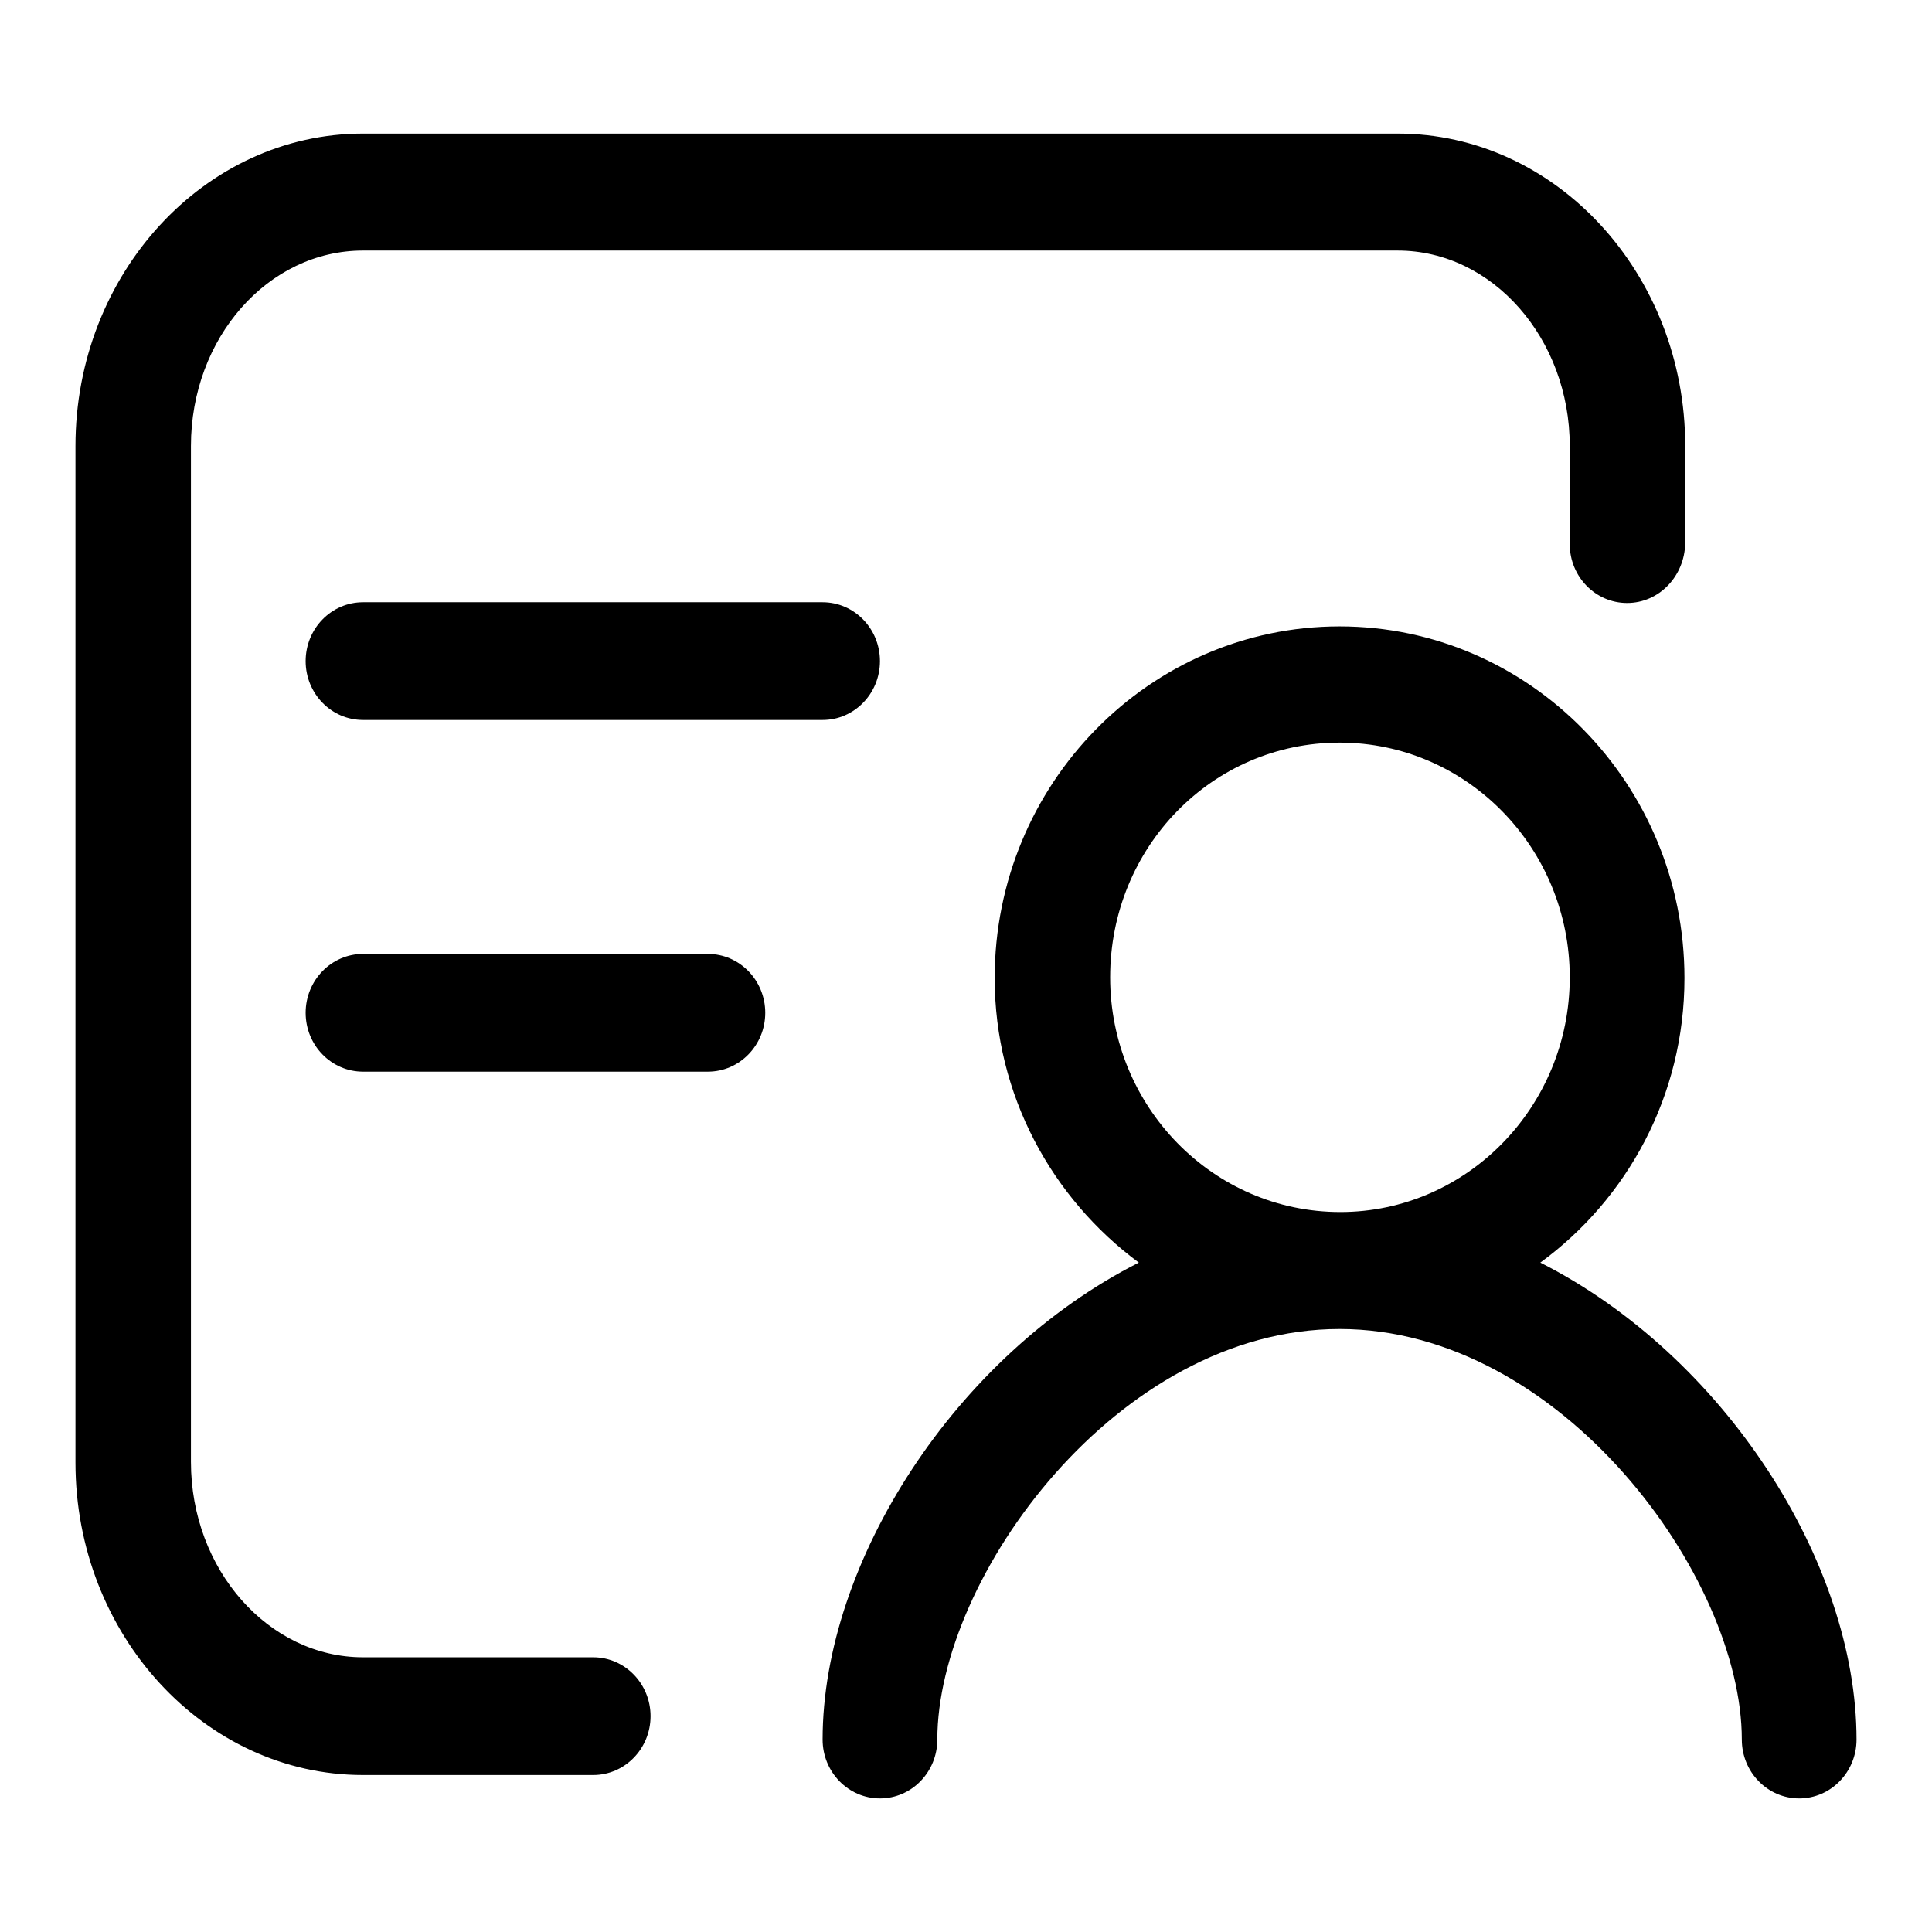 <?xml version="1.0" encoding="utf-8"?>
<!-- Svg Vector Icons : http://www.onlinewebfonts.com/icon -->
<!DOCTYPE svg PUBLIC "-//W3C//DTD SVG 1.1//EN" "http://www.w3.org/Graphics/SVG/1.1/DTD/svg11.dtd">
<svg version="1.1" xmlns="http://www.w3.org/2000/svg" xmlns:xlink="http://www.w3.org/1999/xlink" x="0px" y="0px" viewBox="0 0 256 256" enable-background="new 0 0 256 256" xml:space="preserve">
<g> <path fill="#000000" d="M215.6,79.9c-4.2,0-7.6-3.5-7.6-7.8V59.1c0-14.2-10.2-25.9-22.8-25.9H48.1c-12.6,0-22.8,11.6-22.8,25.9 v134.6c0,14.3,10.3,25.9,22.8,25.9h30.5c4.2,0,7.6,3.5,7.6,7.8c0,4.3-3.4,7.8-7.6,7.8H48.1c-21,0-38.1-18.6-38.1-41.4V59.1 c0-22.8,17.1-41.4,38.1-41.4h137.1c21,0,38.1,18.6,38.1,41.4v12.9C223.2,76.4,219.8,79.9,215.6,79.9z M40.5,134.2 c0-4.3,3.4-7.8,7.6-7.8h45.7c4.2,0,7.6,3.5,7.6,7.8c0,4.3-3.4,7.8-7.6,7.8H48.1C43.9,142,40.5,138.5,40.5,134.2z M40.5,87.6 c0-4.3,3.4-7.8,7.6-7.8H109c4.2,0,7.6,3.5,7.6,7.8c0,4.3-3.4,7.8-7.6,7.8H48.1C43.9,95.4,40.5,91.9,40.5,87.6z M150.9,167.3 c-11.5-8.5-19.1-22.2-19.1-37.7c0-25.7,20.5-46.6,45.7-46.6s45.7,20.9,45.7,46.6c0,15.6-7.6,29.3-19.1,37.7 c24.3,12.3,41.9,39.7,41.9,63.2c0,4.3-3.4,7.8-7.6,7.8c-4.2,0-7.6-3.5-7.6-7.8c0-21.5-23.9-54.4-53.3-54.4 c-29.4,0-53.3,32.9-53.3,54.4c0,4.3-3.4,7.8-7.6,7.8c-4.2,0-7.6-3.5-7.6-7.8C109,207,126.6,179.6,150.9,167.3z M208,129.5 c0-17.1-13.6-31.1-30.5-31.1s-30.4,13.9-30.4,31.1c0,17.1,13.6,31.1,30.5,31.1C194.3,160.6,208,146.7,208,129.5z"/></g>
</svg>